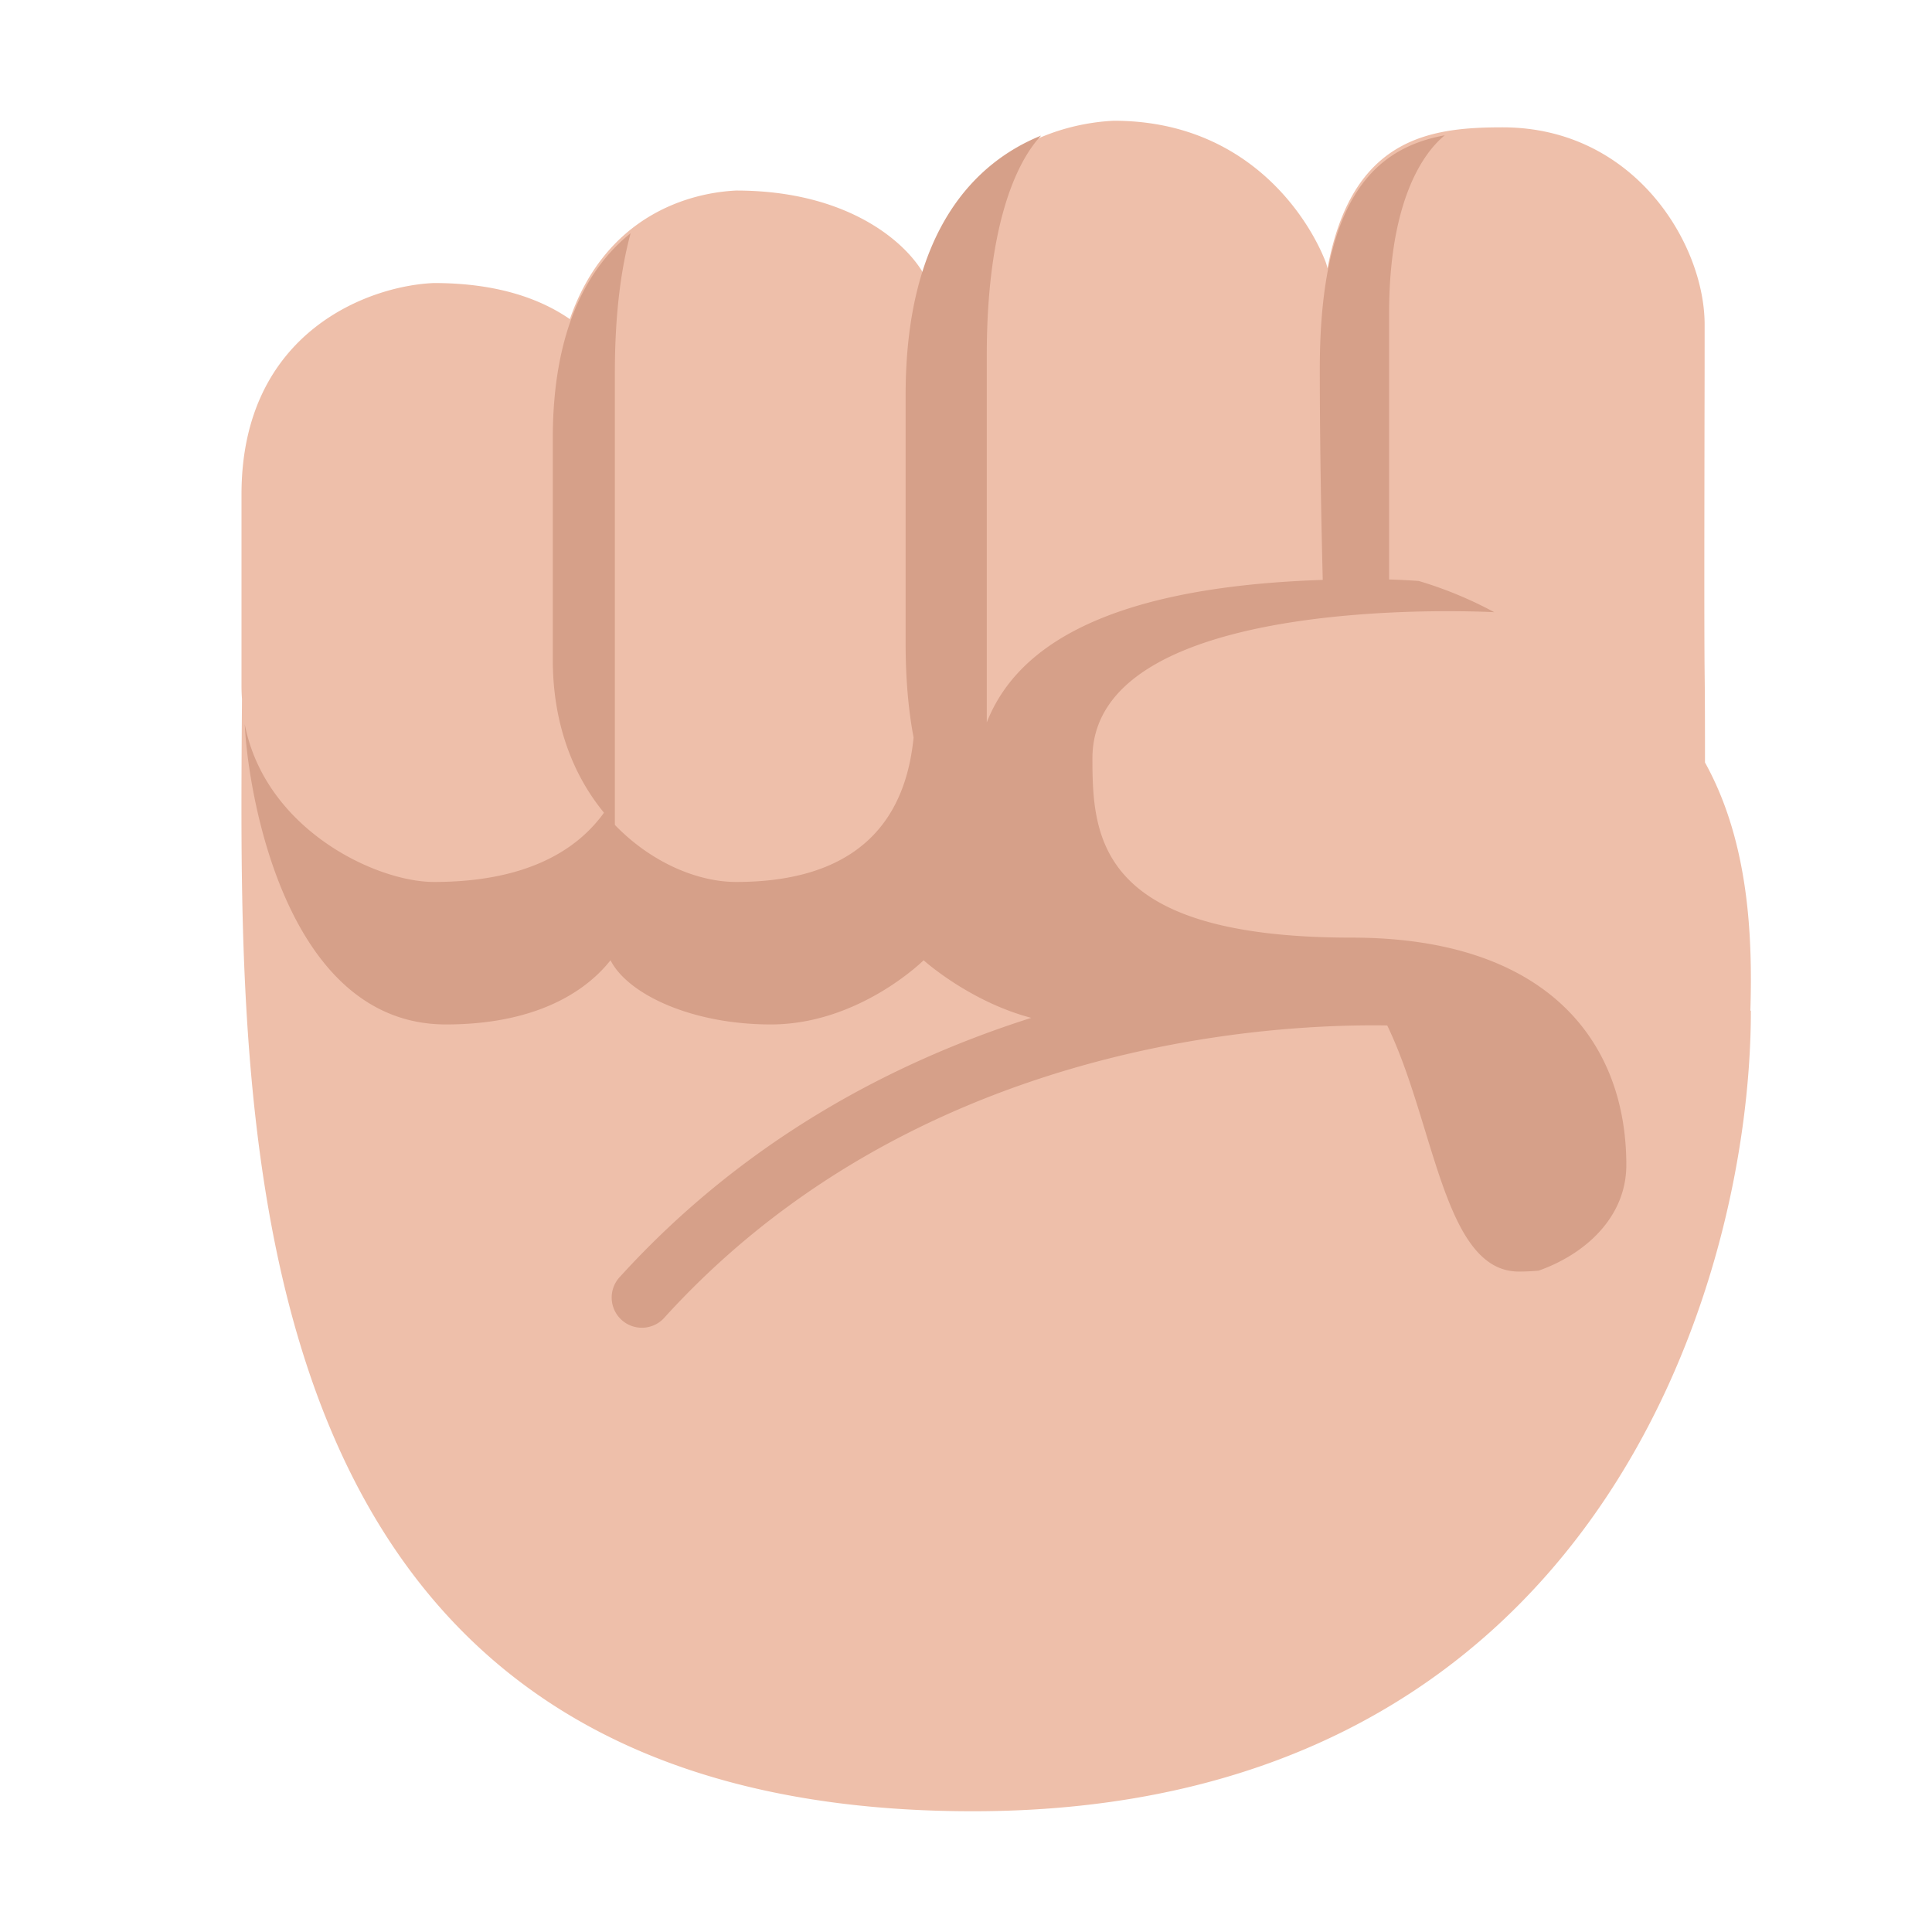 <svg xmlns="http://www.w3.org/2000/svg" fill="none" viewBox="0 0 32 32"><path fill="#EEBFAA" d="m28.992 16.738.008.005C29 21.33 26.373 30 16.114 30 3.9 30 3.964 19.017 4.004 12.105l.004-.527A3 3 0 0 1 4 11.36V8.188c0-2.7 2.125-3.459 3.188-3.5 1.074 0 1.782.274 2.251.598.593-1.715 1.974-2.093 2.754-2.13 1.864 0 2.83.871 3.117 1.401.616-2.069 2.237-2.515 3.138-2.557 2.193 0 3.208 1.575 3.505 2.328q.018.047.035.116c.402-2.16 1.684-2.335 2.898-2.335 2.192 0 3.348 1.938 3.348 3.266 0 .391 0 .967-.002 1.61-.002 1.538-.006 3.46.002 4.156.005.351.006.912.006 1.488.738 1.332.787 2.916.752 4.109"/><path fill="#D6A089" d="M23.008 5.188c0-1.748.502-2.603.922-2.947-1.116.205-2.07.99-2.07 3.868 0 1.3.027 2.628.049 3.496-3.812.126-5.123 1.24-5.565 2.36V5.886c0-2.134.484-3.198.9-3.64C16.17 2.68 15 3.803 15 6.54v4.116c0 .596.047 1.112.132 1.559-.102 1.021-.601 2.393-2.94 2.393-.63 0-1.4-.315-2.008-.945v-7.49c0-.986.106-1.74.261-2.31-.7.561-1.289 1.58-1.289 3.398v3.665c0 1.085.35 1.93.848 2.535-.444.617-1.278 1.147-2.816 1.147-.962 0-2.795-.87-3.134-2.612.046 1.063.649 4.972 3.333 4.972 1.426 0 2.28-.5 2.725-1.063.286.563 1.344 1.063 2.656 1.063 1.46 0 2.53-1.063 2.53-1.063s.757.684 1.783.954c-2.251.715-4.73 1.999-6.81 4.286a.5.5 0 1 0 .74.672c2.508-2.758 5.654-3.962 8.194-4.475a18.3 18.3 0 0 1 3.17-.355q.345-.007.602-.002c.258.534.447 1.153.628 1.745.375 1.224.714 2.331 1.551 2.331q.166 0 .328-.015c.785-.277 1.453-.895 1.453-1.75 0-2.058-1.325-3.766-4.55-3.766-4.196 0-4.293-1.65-4.293-2.969 0-2.796 6.656-2.421 6.656-2.421a6.6 6.6 0 0 0-1.25-.517q-.24-.018-.492-.025z"/></svg>